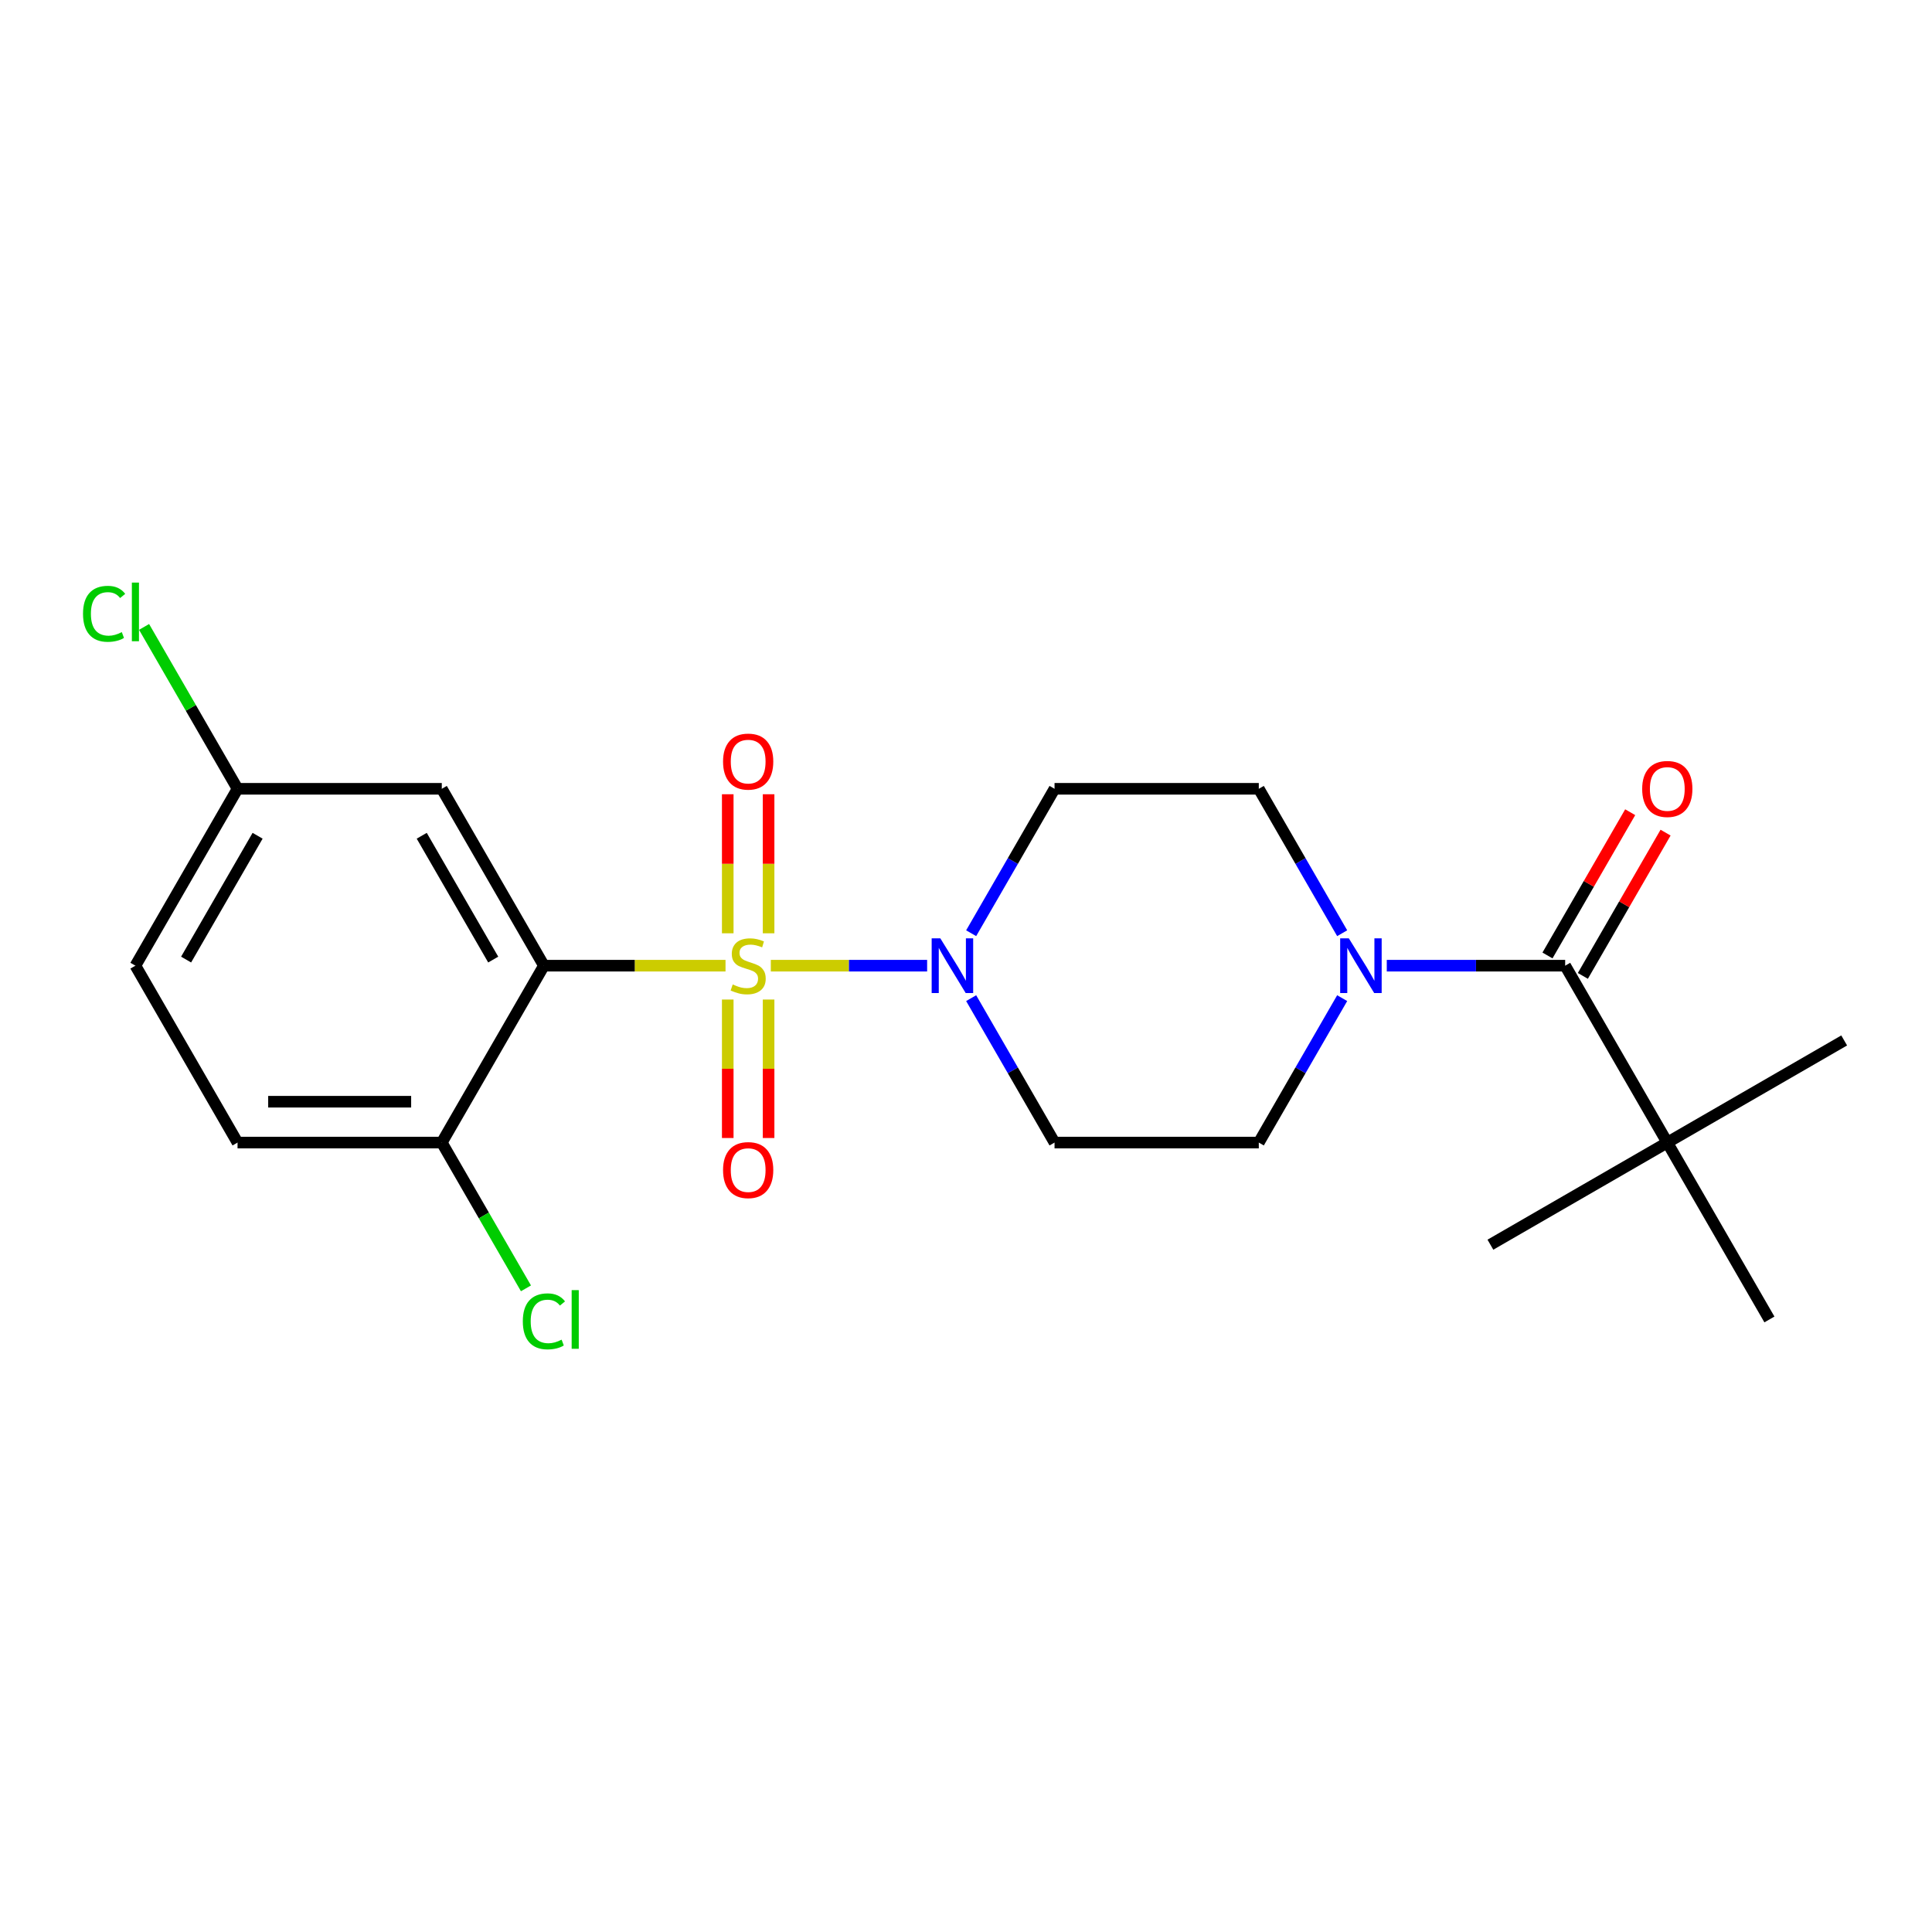 <?xml version='1.0' encoding='iso-8859-1'?>
<svg version='1.1' baseProfile='full'
              xmlns='http://www.w3.org/2000/svg'
                      xmlns:rdkit='http://www.rdkit.org/xml'
                      xmlns:xlink='http://www.w3.org/1999/xlink'
                  xml:space='preserve'
width='1000px' height='1000px' viewBox='0 0 1000 1000'>
<!-- END OF HEADER -->
<rect style='opacity:1.0;fill:#FFFFFF;stroke:none' width='1000' height='1000' x='0' y='0'> </rect>
<path class='bond-0' d='M 375.528,499.836 L 328.529,499.836' style='fill:none;fill-rule:evenodd;stroke:#CCCC00;stroke-width:6px;stroke-linecap:butt;stroke-linejoin:miter;stroke-opacity:1' />
<path class='bond-0' d='M 328.529,499.836 L 281.531,499.836' style='fill:none;fill-rule:evenodd;stroke:#000000;stroke-width:6px;stroke-linecap:butt;stroke-linejoin:miter;stroke-opacity:1' />
<path class='bond-1' d='M 398.974,499.836 L 439.427,499.836' style='fill:none;fill-rule:evenodd;stroke:#CCCC00;stroke-width:6px;stroke-linecap:butt;stroke-linejoin:miter;stroke-opacity:1' />
<path class='bond-1' d='M 439.427,499.836 L 479.88,499.836' style='fill:none;fill-rule:evenodd;stroke:#0000FF;stroke-width:6px;stroke-linecap:butt;stroke-linejoin:miter;stroke-opacity:1' />
<path class='bond-5' d='M 376.679,517.359 L 376.679,553.195' style='fill:none;fill-rule:evenodd;stroke:#CCCC00;stroke-width:6px;stroke-linecap:butt;stroke-linejoin:miter;stroke-opacity:1' />
<path class='bond-5' d='M 376.679,553.195 L 376.679,589.031' style='fill:none;fill-rule:evenodd;stroke:#FF0000;stroke-width:6px;stroke-linecap:butt;stroke-linejoin:miter;stroke-opacity:1' />
<path class='bond-5' d='M 397.823,517.359 L 397.823,553.195' style='fill:none;fill-rule:evenodd;stroke:#CCCC00;stroke-width:6px;stroke-linecap:butt;stroke-linejoin:miter;stroke-opacity:1' />
<path class='bond-5' d='M 397.823,553.195 L 397.823,589.031' style='fill:none;fill-rule:evenodd;stroke:#FF0000;stroke-width:6px;stroke-linecap:butt;stroke-linejoin:miter;stroke-opacity:1' />
<path class='bond-6' d='M 397.823,483.073 L 397.823,447.087' style='fill:none;fill-rule:evenodd;stroke:#CCCC00;stroke-width:6px;stroke-linecap:butt;stroke-linejoin:miter;stroke-opacity:1' />
<path class='bond-6' d='M 397.823,447.087 L 397.823,411.101' style='fill:none;fill-rule:evenodd;stroke:#FF0000;stroke-width:6px;stroke-linecap:butt;stroke-linejoin:miter;stroke-opacity:1' />
<path class='bond-6' d='M 376.679,483.073 L 376.679,447.087' style='fill:none;fill-rule:evenodd;stroke:#CCCC00;stroke-width:6px;stroke-linecap:butt;stroke-linejoin:miter;stroke-opacity:1' />
<path class='bond-6' d='M 376.679,447.087 L 376.679,411.101' style='fill:none;fill-rule:evenodd;stroke:#FF0000;stroke-width:6px;stroke-linecap:butt;stroke-linejoin:miter;stroke-opacity:1' />
<path class='bond-4' d='M 281.531,499.836 L 228.671,408.281' style='fill:none;fill-rule:evenodd;stroke:#000000;stroke-width:6px;stroke-linecap:butt;stroke-linejoin:miter;stroke-opacity:1' />
<path class='bond-4' d='M 255.291,496.675 L 218.289,432.586' style='fill:none;fill-rule:evenodd;stroke:#000000;stroke-width:6px;stroke-linecap:butt;stroke-linejoin:miter;stroke-opacity:1' />
<path class='bond-7' d='M 281.531,499.836 L 228.671,591.392' style='fill:none;fill-rule:evenodd;stroke:#000000;stroke-width:6px;stroke-linecap:butt;stroke-linejoin:miter;stroke-opacity:1' />
<path class='bond-8' d='M 502.672,483.033 L 524.251,445.657' style='fill:none;fill-rule:evenodd;stroke:#0000FF;stroke-width:6px;stroke-linecap:butt;stroke-linejoin:miter;stroke-opacity:1' />
<path class='bond-8' d='M 524.251,445.657 L 545.83,408.281' style='fill:none;fill-rule:evenodd;stroke:#000000;stroke-width:6px;stroke-linecap:butt;stroke-linejoin:miter;stroke-opacity:1' />
<path class='bond-9' d='M 502.672,516.639 L 524.251,554.016' style='fill:none;fill-rule:evenodd;stroke:#0000FF;stroke-width:6px;stroke-linecap:butt;stroke-linejoin:miter;stroke-opacity:1' />
<path class='bond-9' d='M 524.251,554.016 L 545.83,591.392' style='fill:none;fill-rule:evenodd;stroke:#000000;stroke-width:6px;stroke-linecap:butt;stroke-linejoin:miter;stroke-opacity:1' />
<path class='bond-2' d='M 810.13,499.836 L 763.961,499.836' style='fill:none;fill-rule:evenodd;stroke:#000000;stroke-width:6px;stroke-linecap:butt;stroke-linejoin:miter;stroke-opacity:1' />
<path class='bond-2' d='M 763.961,499.836 L 717.793,499.836' style='fill:none;fill-rule:evenodd;stroke:#0000FF;stroke-width:6px;stroke-linecap:butt;stroke-linejoin:miter;stroke-opacity:1' />
<path class='bond-10' d='M 810.13,499.836 L 862.989,591.392' style='fill:none;fill-rule:evenodd;stroke:#000000;stroke-width:6px;stroke-linecap:butt;stroke-linejoin:miter;stroke-opacity:1' />
<path class='bond-13' d='M 819.285,505.122 L 840.691,468.046' style='fill:none;fill-rule:evenodd;stroke:#000000;stroke-width:6px;stroke-linecap:butt;stroke-linejoin:miter;stroke-opacity:1' />
<path class='bond-13' d='M 840.691,468.046 L 862.097,430.969' style='fill:none;fill-rule:evenodd;stroke:#FF0000;stroke-width:6px;stroke-linecap:butt;stroke-linejoin:miter;stroke-opacity:1' />
<path class='bond-13' d='M 800.974,494.55 L 822.38,457.474' style='fill:none;fill-rule:evenodd;stroke:#000000;stroke-width:6px;stroke-linecap:butt;stroke-linejoin:miter;stroke-opacity:1' />
<path class='bond-13' d='M 822.38,457.474 L 843.786,420.398' style='fill:none;fill-rule:evenodd;stroke:#FF0000;stroke-width:6px;stroke-linecap:butt;stroke-linejoin:miter;stroke-opacity:1' />
<path class='bond-3' d='M 694.709,516.639 L 673.129,554.016' style='fill:none;fill-rule:evenodd;stroke:#0000FF;stroke-width:6px;stroke-linecap:butt;stroke-linejoin:miter;stroke-opacity:1' />
<path class='bond-3' d='M 673.129,554.016 L 651.55,591.392' style='fill:none;fill-rule:evenodd;stroke:#000000;stroke-width:6px;stroke-linecap:butt;stroke-linejoin:miter;stroke-opacity:1' />
<path class='bond-22' d='M 694.709,483.033 L 673.129,445.657' style='fill:none;fill-rule:evenodd;stroke:#0000FF;stroke-width:6px;stroke-linecap:butt;stroke-linejoin:miter;stroke-opacity:1' />
<path class='bond-22' d='M 673.129,445.657 L 651.55,408.281' style='fill:none;fill-rule:evenodd;stroke:#000000;stroke-width:6px;stroke-linecap:butt;stroke-linejoin:miter;stroke-opacity:1' />
<path class='bond-15' d='M 228.671,408.281 L 122.951,408.281' style='fill:none;fill-rule:evenodd;stroke:#000000;stroke-width:6px;stroke-linecap:butt;stroke-linejoin:miter;stroke-opacity:1' />
<path class='bond-14' d='M 228.671,591.392 L 122.951,591.392' style='fill:none;fill-rule:evenodd;stroke:#000000;stroke-width:6px;stroke-linecap:butt;stroke-linejoin:miter;stroke-opacity:1' />
<path class='bond-14' d='M 212.813,570.249 L 138.809,570.249' style='fill:none;fill-rule:evenodd;stroke:#000000;stroke-width:6px;stroke-linecap:butt;stroke-linejoin:miter;stroke-opacity:1' />
<path class='bond-16' d='M 228.671,591.392 L 250.452,629.119' style='fill:none;fill-rule:evenodd;stroke:#000000;stroke-width:6px;stroke-linecap:butt;stroke-linejoin:miter;stroke-opacity:1' />
<path class='bond-16' d='M 250.452,629.119 L 272.234,666.845' style='fill:none;fill-rule:evenodd;stroke:#00CC00;stroke-width:6px;stroke-linecap:butt;stroke-linejoin:miter;stroke-opacity:1' />
<path class='bond-12' d='M 545.83,408.281 L 651.55,408.281' style='fill:none;fill-rule:evenodd;stroke:#000000;stroke-width:6px;stroke-linecap:butt;stroke-linejoin:miter;stroke-opacity:1' />
<path class='bond-11' d='M 545.83,591.392 L 651.55,591.392' style='fill:none;fill-rule:evenodd;stroke:#000000;stroke-width:6px;stroke-linecap:butt;stroke-linejoin:miter;stroke-opacity:1' />
<path class='bond-19' d='M 862.989,591.392 L 954.545,538.533' style='fill:none;fill-rule:evenodd;stroke:#000000;stroke-width:6px;stroke-linecap:butt;stroke-linejoin:miter;stroke-opacity:1' />
<path class='bond-20' d='M 862.989,591.392 L 771.433,644.252' style='fill:none;fill-rule:evenodd;stroke:#000000;stroke-width:6px;stroke-linecap:butt;stroke-linejoin:miter;stroke-opacity:1' />
<path class='bond-21' d='M 862.989,591.392 L 915.849,682.948' style='fill:none;fill-rule:evenodd;stroke:#000000;stroke-width:6px;stroke-linecap:butt;stroke-linejoin:miter;stroke-opacity:1' />
<path class='bond-17' d='M 122.951,591.392 L 70.091,499.836' style='fill:none;fill-rule:evenodd;stroke:#000000;stroke-width:6px;stroke-linecap:butt;stroke-linejoin:miter;stroke-opacity:1' />
<path class='bond-18' d='M 122.951,408.281 L 98.763,366.385' style='fill:none;fill-rule:evenodd;stroke:#000000;stroke-width:6px;stroke-linecap:butt;stroke-linejoin:miter;stroke-opacity:1' />
<path class='bond-18' d='M 98.763,366.385 L 74.574,324.489' style='fill:none;fill-rule:evenodd;stroke:#00CC00;stroke-width:6px;stroke-linecap:butt;stroke-linejoin:miter;stroke-opacity:1' />
<path class='bond-23' d='M 122.951,408.281 L 70.091,499.836' style='fill:none;fill-rule:evenodd;stroke:#000000;stroke-width:6px;stroke-linecap:butt;stroke-linejoin:miter;stroke-opacity:1' />
<path class='bond-23' d='M 133.334,432.586 L 96.332,496.675' style='fill:none;fill-rule:evenodd;stroke:#000000;stroke-width:6px;stroke-linecap:butt;stroke-linejoin:miter;stroke-opacity:1' />
<path  class='atom-0' d='M 379.251 509.556
Q 379.571 509.676, 380.891 510.236
Q 382.211 510.796, 383.651 511.156
Q 385.131 511.476, 386.571 511.476
Q 389.251 511.476, 390.811 510.196
Q 392.371 508.876, 392.371 506.596
Q 392.371 505.036, 391.571 504.076
Q 390.811 503.116, 389.611 502.596
Q 388.411 502.076, 386.411 501.476
Q 383.891 500.716, 382.371 499.996
Q 380.891 499.276, 379.811 497.756
Q 378.771 496.236, 378.771 493.676
Q 378.771 490.116, 381.171 487.916
Q 383.611 485.716, 388.411 485.716
Q 391.691 485.716, 395.411 487.276
L 394.491 490.356
Q 391.091 488.956, 388.531 488.956
Q 385.771 488.956, 384.251 490.116
Q 382.731 491.236, 382.771 493.196
Q 382.771 494.716, 383.531 495.636
Q 384.331 496.556, 385.451 497.076
Q 386.611 497.596, 388.531 498.196
Q 391.091 498.996, 392.611 499.796
Q 394.131 500.596, 395.211 502.236
Q 396.331 503.836, 396.331 506.596
Q 396.331 510.516, 393.691 512.636
Q 391.091 514.716, 386.731 514.716
Q 384.211 514.716, 382.291 514.156
Q 380.411 513.636, 378.171 512.716
L 379.251 509.556
' fill='#CCCC00'/>
<path  class='atom-2' d='M 486.71 485.676
L 495.99 500.676
Q 496.91 502.156, 498.39 504.836
Q 499.87 507.516, 499.95 507.676
L 499.95 485.676
L 503.71 485.676
L 503.71 513.996
L 499.83 513.996
L 489.87 497.596
Q 488.71 495.676, 487.47 493.476
Q 486.27 491.276, 485.91 490.596
L 485.91 513.996
L 482.23 513.996
L 482.23 485.676
L 486.71 485.676
' fill='#0000FF'/>
<path  class='atom-4' d='M 698.15 485.676
L 707.43 500.676
Q 708.35 502.156, 709.83 504.836
Q 711.31 507.516, 711.39 507.676
L 711.39 485.676
L 715.15 485.676
L 715.15 513.996
L 711.27 513.996
L 701.31 497.596
Q 700.15 495.676, 698.91 493.476
Q 697.71 491.276, 697.35 490.596
L 697.35 513.996
L 693.67 513.996
L 693.67 485.676
L 698.15 485.676
' fill='#0000FF'/>
<path  class='atom-6' d='M 374.251 605.636
Q 374.251 598.836, 377.611 595.036
Q 380.971 591.236, 387.251 591.236
Q 393.531 591.236, 396.891 595.036
Q 400.251 598.836, 400.251 605.636
Q 400.251 612.516, 396.851 616.436
Q 393.451 620.316, 387.251 620.316
Q 381.011 620.316, 377.611 616.436
Q 374.251 612.556, 374.251 605.636
M 387.251 617.116
Q 391.571 617.116, 393.891 614.236
Q 396.251 611.316, 396.251 605.636
Q 396.251 600.076, 393.891 597.276
Q 391.571 594.436, 387.251 594.436
Q 382.931 594.436, 380.571 597.236
Q 378.251 600.036, 378.251 605.636
Q 378.251 611.356, 380.571 614.236
Q 382.931 617.116, 387.251 617.116
' fill='#FF0000'/>
<path  class='atom-7' d='M 374.251 394.197
Q 374.251 387.397, 377.611 383.597
Q 380.971 379.797, 387.251 379.797
Q 393.531 379.797, 396.891 383.597
Q 400.251 387.397, 400.251 394.197
Q 400.251 401.077, 396.851 404.997
Q 393.451 408.877, 387.251 408.877
Q 381.011 408.877, 377.611 404.997
Q 374.251 401.117, 374.251 394.197
M 387.251 405.677
Q 391.571 405.677, 393.891 402.797
Q 396.251 399.877, 396.251 394.197
Q 396.251 388.637, 393.891 385.837
Q 391.571 382.997, 387.251 382.997
Q 382.931 382.997, 380.571 385.797
Q 378.251 388.597, 378.251 394.197
Q 378.251 399.917, 380.571 402.797
Q 382.931 405.677, 387.251 405.677
' fill='#FF0000'/>
<path  class='atom-14' d='M 849.989 408.361
Q 849.989 401.561, 853.349 397.761
Q 856.709 393.961, 862.989 393.961
Q 869.269 393.961, 872.629 397.761
Q 875.989 401.561, 875.989 408.361
Q 875.989 415.241, 872.589 419.161
Q 869.189 423.041, 862.989 423.041
Q 856.749 423.041, 853.349 419.161
Q 849.989 415.281, 849.989 408.361
M 862.989 419.841
Q 867.309 419.841, 869.629 416.961
Q 871.989 414.041, 871.989 408.361
Q 871.989 402.801, 869.629 400.001
Q 867.309 397.161, 862.989 397.161
Q 858.669 397.161, 856.309 399.961
Q 853.989 402.761, 853.989 408.361
Q 853.989 414.081, 856.309 416.961
Q 858.669 419.841, 862.989 419.841
' fill='#FF0000'/>
<path  class='atom-17' d='M 270.611 683.928
Q 270.611 676.888, 273.891 673.208
Q 277.211 669.488, 283.491 669.488
Q 289.331 669.488, 292.451 673.608
L 289.811 675.768
Q 287.531 672.768, 283.491 672.768
Q 279.211 672.768, 276.931 675.648
Q 274.691 678.488, 274.691 683.928
Q 274.691 689.528, 277.011 692.408
Q 279.371 695.288, 283.931 695.288
Q 287.051 695.288, 290.691 693.408
L 291.811 696.408
Q 290.331 697.368, 288.091 697.928
Q 285.851 698.488, 283.371 698.488
Q 277.211 698.488, 273.891 694.728
Q 270.611 690.968, 270.611 683.928
' fill='#00CC00'/>
<path  class='atom-17' d='M 295.891 667.768
L 299.571 667.768
L 299.571 698.128
L 295.891 698.128
L 295.891 667.768
' fill='#00CC00'/>
<path  class='atom-19' d='M 42.971 317.705
Q 42.971 310.665, 46.251 306.985
Q 49.571 303.265, 55.851 303.265
Q 61.691 303.265, 64.811 307.385
L 62.171 309.545
Q 59.891 306.545, 55.851 306.545
Q 51.571 306.545, 49.291 309.425
Q 47.051 312.265, 47.051 317.705
Q 47.051 323.305, 49.371 326.185
Q 51.731 329.065, 56.291 329.065
Q 59.411 329.065, 63.051 327.185
L 64.171 330.185
Q 62.691 331.145, 60.451 331.705
Q 58.211 332.265, 55.731 332.265
Q 49.571 332.265, 46.251 328.505
Q 42.971 324.745, 42.971 317.705
' fill='#00CC00'/>
<path  class='atom-19' d='M 68.251 301.545
L 71.931 301.545
L 71.931 331.905
L 68.251 331.905
L 68.251 301.545
' fill='#00CC00'/>
</svg>
